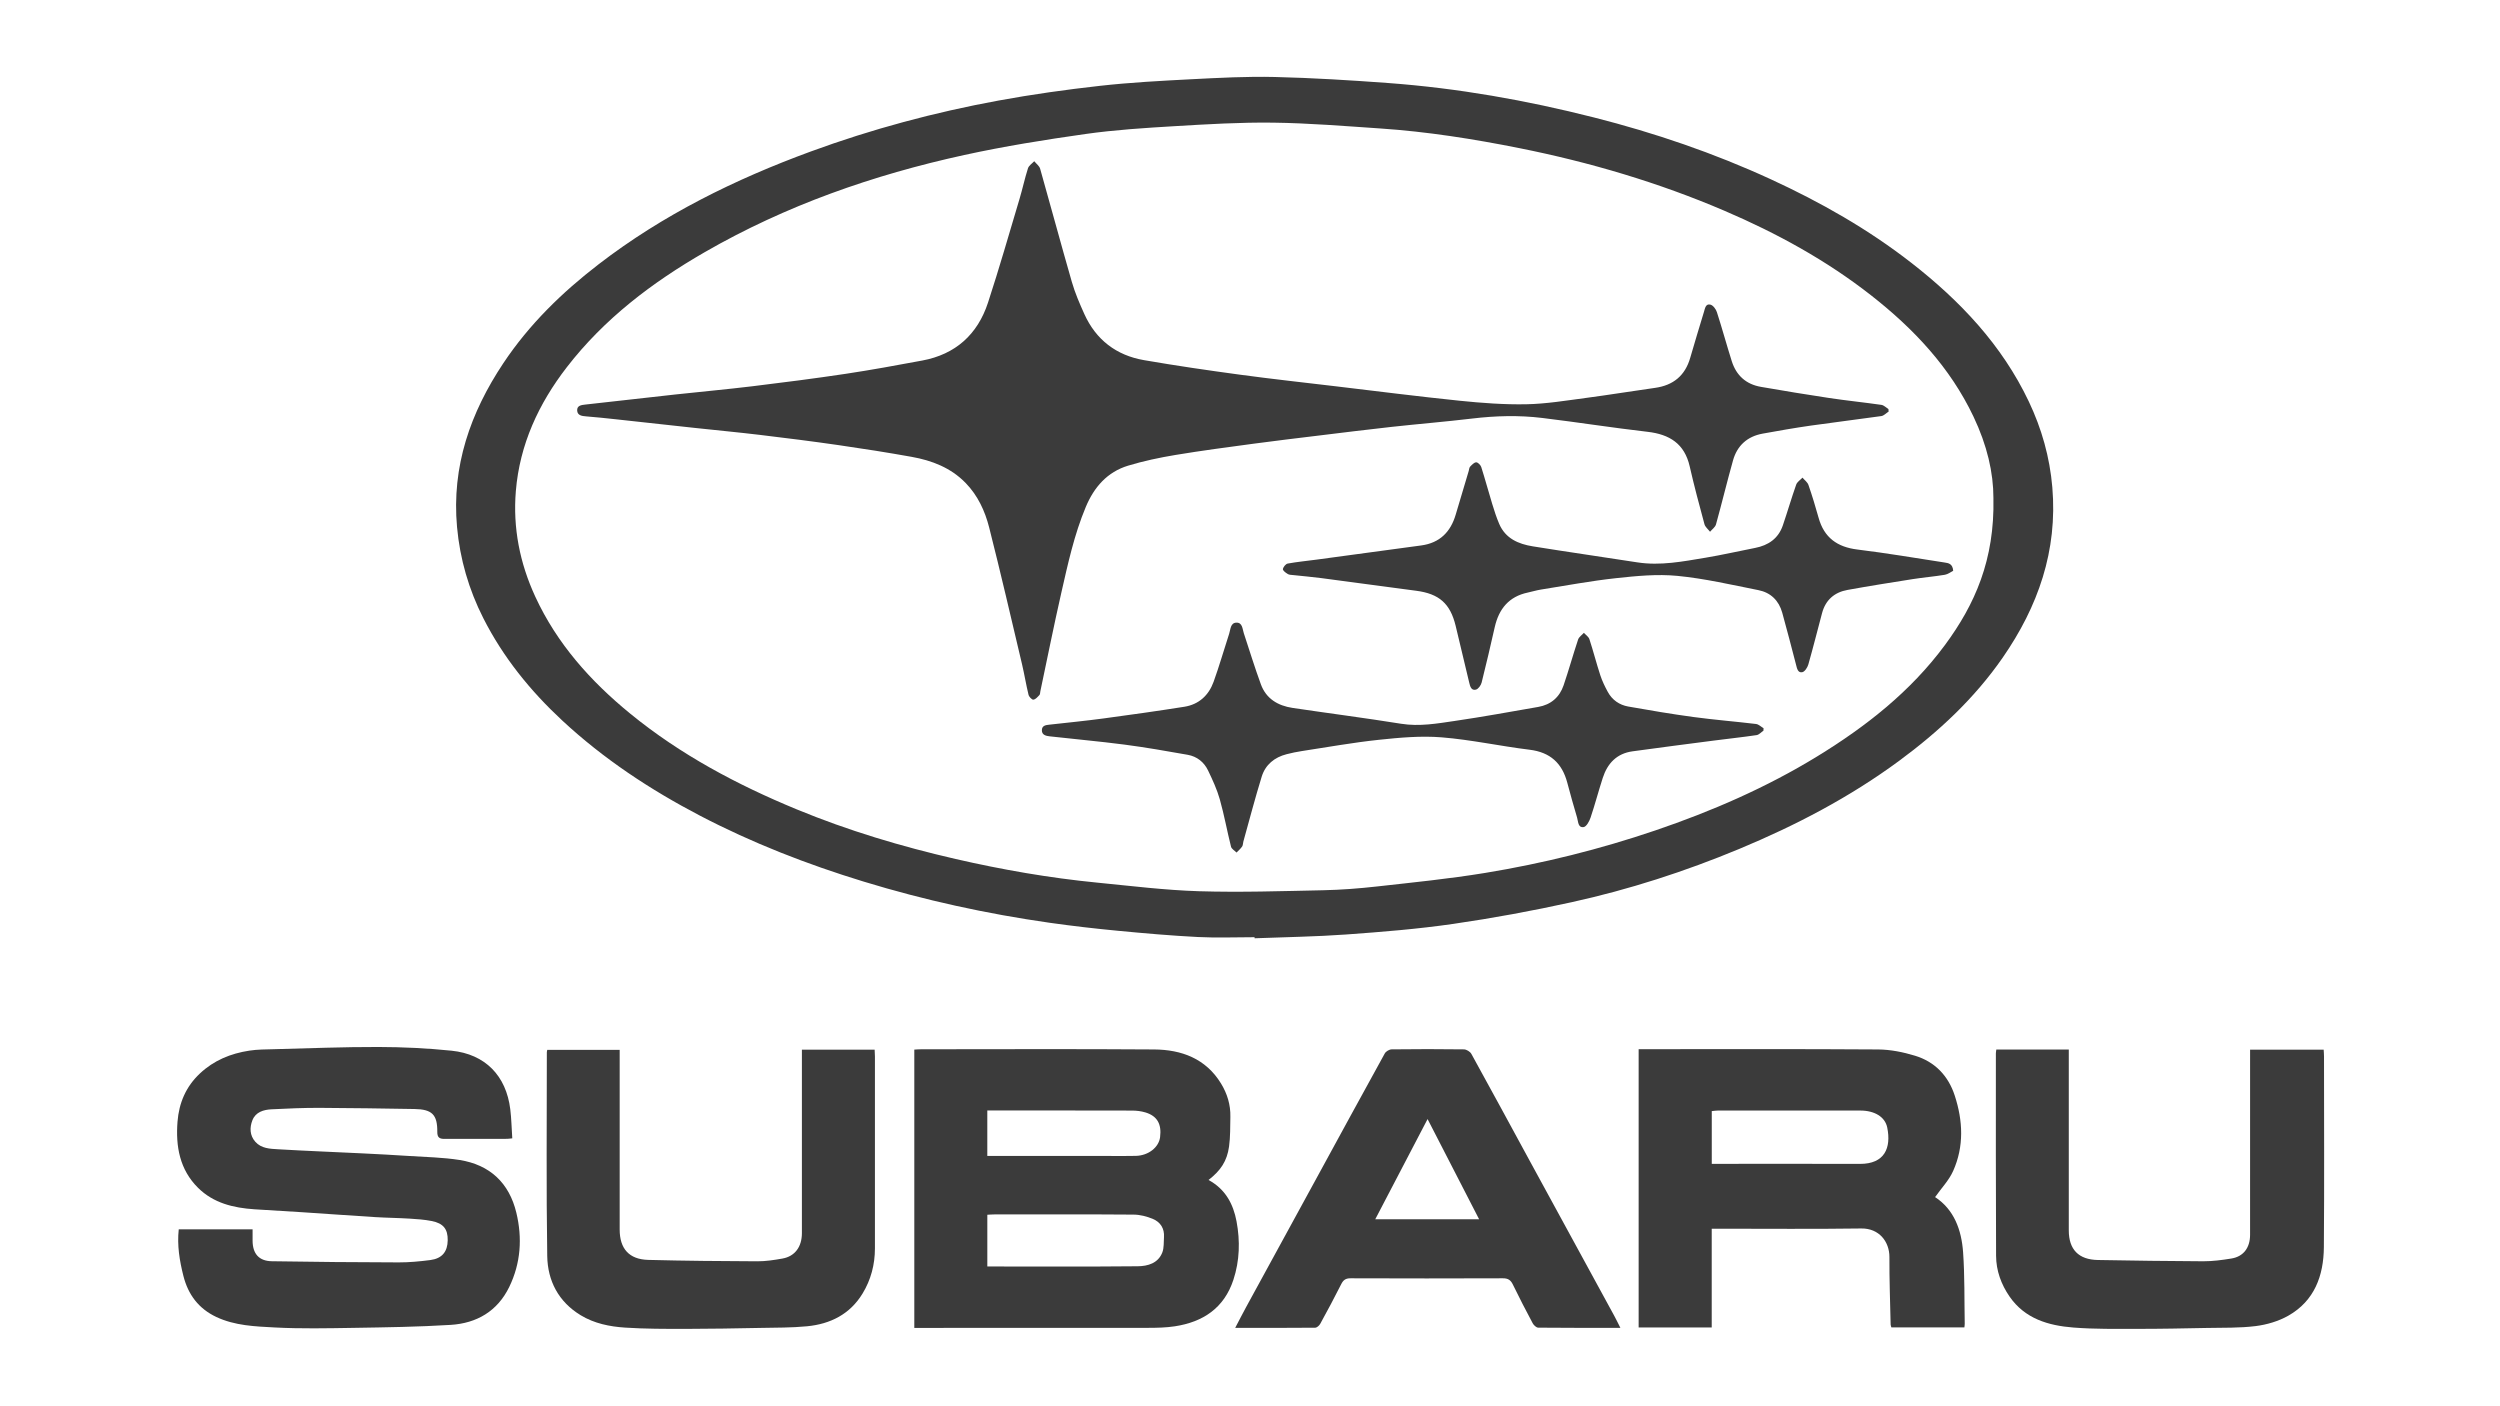 <?xml version="1.0" encoding="UTF-8"?>
<svg id="Layer_2" data-name="Layer 2" xmlns="http://www.w3.org/2000/svg" viewBox="0 0 1920 1080">
  <defs>
  <style>
  .style-class {
    fill: #3b3b3b;
  }
  </style>
  </defs>
  <g id="Layer_1-2" data-name="Layer 1" transform="translate(136, 59)" class="style-class">
  <g>
  <path d="m827.47,660.77c-14.5,0-29.02.6-43.48-.14-20.5-1.05-40.98-2.83-61.42-4.79-17.51-1.67-35.01-3.67-52.42-6.15-48.43-6.9-96.09-17.32-142.9-31.64-43.4-13.27-85.53-29.64-125.77-50.67-38.2-19.97-73.93-43.53-105.65-73-24.63-22.88-45.44-48.62-60.65-78.63-11.15-22-17.95-45.36-20.18-70.01-4.22-46.55,10.25-87.83,35.64-125.92,19.78-29.67,45.01-54.24,73.14-75.88,49.42-38.03,104.63-65.21,162.92-86.6,46.93-17.21,95.05-30.1,144.15-39.11,25.78-4.73,51.8-8.39,77.85-11.3,23.25-2.6,46.68-3.85,70.06-5.06,21.4-1.1,42.88-2.25,64.28-1.74,29.04.69,58.07,2.49,87.05,4.63,53.46,3.94,106.11,13.26,158.02,26.44,46.66,11.85,92.12,27.34,135.93,47.51,38.25,17.62,74.66,38.27,107.91,64.18,37.44,29.18,69.53,63.05,90.16,106.46,9.92,20.87,16.11,42.77,18.08,65.98,4.11,48.61-10.91,91.48-38.16,130.8-21.67,31.27-49.12,56.82-79.6,79.27-37.88,27.91-79.25,49.5-122.59,67.54-41.72,17.37-84.6,31.22-128.68,40.93-30.13,6.64-60.55,12.27-91.08,16.69-27.24,3.95-54.78,6.15-82.26,8.14-23.38,1.69-46.86,1.99-70.3,2.91,0-.29-.02-.57-.03-.86Zm567.48-337.27c0-19.41-4.78-40.41-15.33-62.59-18.04-37.91-45.95-67.49-78.54-93.03-34.42-26.97-72.45-47.77-112.56-64.96-50.8-21.77-103.49-37.32-157.61-48.15-35.36-7.07-70.95-12.7-106.96-15.12-27.35-1.84-54.73-4.1-82.12-4.46-25.2-.33-50.46,1.2-75.65,2.7-22.86,1.37-45.8,2.8-68.45,6.01-31.21,4.42-62.42,9.42-93.2,16.15-69.92,15.29-136.99,38.72-199.27,74.6-40.42,23.28-77.15,51.12-105.93,88.35-21.71,28.09-36.2,59.39-39.16,95.12-2.34,28.24,3.02,55.31,14.91,81.07,16.7,36.18,42.52,65.03,73.02,89.94,38.5,31.45,81.93,54.52,127.66,73.41,39.59,16.36,80.52,28.59,122.24,38.18,35.8,8.23,71.95,14.53,108.52,18.12,26.1,2.56,52.21,5.82,78.38,6.62,31.75.97,63.57-.09,95.35-.76,13.75-.29,27.53-1.36,41.2-2.89,27.71-3.1,55.51-5.88,83.01-10.39,44.49-7.29,88.2-18.16,130.93-32.69,43.3-14.73,85.08-32.86,124.17-56.79,37.47-22.94,71.67-49.76,98.04-85.39,23.2-31.35,38.37-65.68,37.35-113.05Z"/>
  <path d="m792.16,847.23c12.93,6.99,19.02,18.46,21.51,31.8,2.81,15.04,2.41,30.19-2.42,44.87-7.13,21.69-23.33,32.42-45.05,35.71-6.7,1.02-13.58,1.16-20.38,1.17-57.8.09-115.6.05-173.4.05h-6.23v-213.74c1.74-.09,3.51-.25,5.27-.25,59.63-.01,119.27-.3,178.9.14,21.05.16,39.66,6.97,51.39,26.15,4.76,7.78,7.39,16.35,7.18,25.58-.17,7.63.03,15.34-1.02,22.86-1.56,11.17-6.42,18.4-15.75,25.65Zm-169.9,66.43c38.95,0,77.24.21,115.54-.17,7.66-.08,15.63-2.26,18.87-10.63,1.37-3.54.99-7.79,1.27-11.73.46-6.61-2.7-11.54-8.46-13.96-4.61-1.94-9.84-3.31-14.81-3.35-35.64-.28-71.28-.15-106.92-.14-1.77,0-3.54.15-5.48.25v39.74Zm0-84.89h5.69c28.83,0,57.66,0,86.49,0,7.33,0,14.67.15,22-.06,9.64-.28,17.54-6.57,18.52-14.41,1.26-10.06-2.25-16.24-11.29-18.96-3.29-.99-6.86-1.41-10.31-1.42-35.16-.1-70.33-.06-105.49-.06h-5.62v34.9Z"/>
  <path d="m257.43,815.24c-2.07.2-3.03.38-4,.38-16,.02-32-.04-48,.05-3.87.02-5.63-1.03-5.59-5.42.13-13.26-4.06-17.32-17.55-17.53-24.28-.37-48.57-.81-72.85-.89-12.28-.04-24.58.49-36.85,1.11-6.16.31-12.27,2.07-14.75,8.44-2.18,5.58-2.09,11.59,2.21,16.47,4.61,5.23,11.29,5.42,17.48,5.79,21.53,1.27,43.1,2.08,64.64,3.14,11.91.58,23.82,1.21,35.71,1.99,13.06.86,26.26,1.06,39.14,3.11,23.19,3.69,38.03,17.6,43.52,40.47,4.67,19.45,3.43,38.7-5.41,56.95-9.08,18.74-25.03,27.97-45.06,29.21-24.87,1.54-49.83,1.89-74.77,2.29-20.11.33-40.27.75-60.34-.31-15.12-.8-30.56-1.34-44.81-8.04-13.68-6.44-21.7-17.26-25.31-31.57-2.93-11.6-4.91-23.35-3.57-35.78h56.71c0,2.94-.02,5.87,0,8.8.06,9.94,4.88,15.57,14.76,15.73,32.47.53,64.94.82,97.42.89,8.11.02,16.27-.76,24.33-1.8,8.99-1.17,13.22-6.39,13.35-15.18.12-8.59-3.31-13.03-12.33-14.8-5.51-1.08-11.18-1.49-16.81-1.83-8.96-.55-17.95-.64-26.91-1.19-18.72-1.16-37.42-2.54-56.13-3.76-12.09-.79-24.19-1.42-36.28-2.23-16.12-1.08-31.45-4.73-43.32-16.52-14.09-13.99-17.21-31.8-15.74-50.71,1.12-14.41,6.45-26.99,17.24-37.11,10.74-10.08,23.65-15.32,37.89-17.5,6.21-.95,12.58-.95,18.89-1.11,26.76-.68,53.52-1.77,80.28-1.7,18.73.05,37.53.93,56.16,2.85,25.89,2.66,41.94,19.22,45.1,44.95.89,7.22,1.02,14.54,1.54,22.34Z"/>
  <path d="m1350.14,860.36c14.59,9.54,20.3,25.18,21.52,42.38,1.29,18.23.91,36.59,1.25,54.89.01.81-.14,1.62-.26,2.81h-56.07c-.19-.69-.56-1.45-.57-2.22-.37-17.27-1.02-34.55-.94-51.82.05-11.63-7.79-22.14-21.6-21.94-36.31.52-72.63.18-108.95.18-1.64,0-3.28,0-5.92,0v75.84h-56.12v-213.71h5.55c59.47,0,118.95-.21,178.42.21,9.46.07,19.2,2.04,28.29,4.81,15.28,4.65,25.54,15.39,30.5,30.6,6.32,19.38,7.23,39.01-1.22,57.91-3.21,7.19-9.03,13.21-13.87,20.07Zm-171.5-25.53c2.72,0,4.51,0,6.31,0,35.81,0,71.62-.09,107.43.04,19.12.07,24.18-12.34,21.02-27.92-1.67-8.23-9.74-13.03-20.65-13.05-36.48-.06-72.95-.03-109.43,0-1.41,0-2.82.25-4.68.43v40.51Z"/>
  <path d="m1397.21,747.06h55.62v5.93c0,44.32,0,88.65,0,132.97,0,14.68,7.56,22.47,22.37,22.72,26.94.45,53.89.9,80.83.98,7.25.02,14.56-.95,21.74-2.13,9.21-1.51,14.29-8.26,14.29-18.22.03-45.32.01-90.64.01-135.97,0-1.95,0-3.9,0-6.18h56.51c.09,1.68.26,3.42.26,5.17.01,48.82.28,97.65-.11,146.46-.17,21.92-7.2,41.29-27.39,52.71-7.45,4.21-16.36,6.84-24.89,7.92-12.46,1.57-25.19,1.19-37.8,1.45-17.64.35-35.28.72-52.92.7-16.47-.01-33.01.28-49.4-1.02-19.12-1.51-37.16-6.71-48.96-23.76-6.49-9.37-10.32-19.97-10.38-31.33-.26-51.82-.15-103.64-.16-155.46,0-.81.18-1.62.35-2.95Z"/>
  <path d="m479.86,747.16h55.87c.09,1.92.22,3.54.22,5.16.01,49.15.03,98.3,0,147.46-.01,12.4-3.07,24.09-9.52,34.69-9.69,15.91-24.75,23.38-42.64,25.12-11.87,1.15-23.88,1.02-35.83,1.25-19.13.36-38.27.74-57.41.75-15.47,0-30.98.02-46.4-.98-11.92-.77-23.73-3.15-34.24-9.54-17.03-10.35-25.33-26.47-25.63-45.42-.8-52.14-.3-104.3-.31-156.45,0-.49.16-.98.32-1.9h55.62c0,2.12,0,4.07,0,6.02,0,43.99,0,87.97,0,131.96,0,14.71,7.23,22.94,21.93,23.32,27.93.73,55.88.97,83.83,1.08,6.42.02,12.9-.98,19.24-2.11,9.56-1.69,14.95-8.96,14.95-19.55.02-44.82,0-89.64,0-134.46,0-1.97,0-3.95,0-6.39Z"/>
  <path d="m1108.45,960.79c-21.82,0-42.46.07-63.1-.15-1.45-.02-3.43-1.87-4.23-3.36-5.25-9.84-10.38-19.75-15.25-29.78-1.68-3.46-3.74-4.79-7.67-4.77-38.99.15-77.97.15-116.96,0-3.76-.01-5.57,1.29-7.19,4.52-5.15,10.26-10.59,20.38-16.11,30.45-.73,1.34-2.55,2.96-3.87,2.98-20.14.19-40.29.13-61.44.13,3.07-5.85,5.74-11.09,8.55-16.25,17.53-32.14,35.1-64.26,52.65-96.4,17.86-32.72,35.67-65.47,53.68-98.11.88-1.59,3.49-3.12,5.31-3.14,18.49-.23,36.99-.25,55.48.01,1.96.03,4.76,1.73,5.71,3.46,15.13,27.39,29.99,54.92,44.96,82.4,21.58,39.6,43.2,79.18,64.79,118.78,1.49,2.73,2.82,5.54,4.7,9.24Zm-108.48-83.38c-13.32-25.9-26.25-51.03-39.59-76.97-13.55,25.96-26.7,51.14-40.19,76.97h79.78Z"/>
  <path d="m1314.45,257.1c-1.87,1.19-3.62,3.17-5.62,3.45-18.08,2.59-36.22,4.73-54.29,7.33-12.32,1.77-24.59,3.92-36.84,6.15-11.75,2.14-19.55,9.16-22.75,20.59-4.58,16.31-8.54,32.79-13.07,49.12-.59,2.14-3,3.78-4.57,5.65-1.47-1.93-3.71-3.65-4.29-5.82-4-14.75-7.94-29.52-11.34-44.42-3.98-17.4-15.46-24.56-32.32-26.51-27.04-3.12-53.95-7.37-80.97-10.65-17.88-2.17-35.82-1.68-53.76.46-20.61,2.46-41.31,4.14-61.95,6.41-18.48,2.03-36.93,4.35-55.39,6.59-16.81,2.05-33.63,4.04-50.41,6.3-20.07,2.71-40.16,5.34-60.13,8.66-12.24,2.04-24.49,4.62-36.35,8.21-16.01,4.85-26.14,16.48-32.5,31.68-8.92,21.29-13.76,43.75-18.85,66.11-5.71,25.1-10.74,50.35-16.07,75.53-.21.97-.12,2.23-.71,2.85-1.37,1.44-2.98,3.37-4.66,3.55-1.14.12-3.33-2.21-3.71-3.77-1.89-7.74-3.14-15.63-4.97-23.38-8.3-35.08-16.4-70.21-25.27-105.14-3.2-12.59-8.7-24.49-18.03-34.1-11.41-11.74-25.91-17.3-41.54-20.1-18.63-3.34-37.33-6.29-56.06-8.99-20.04-2.89-40.14-5.43-60.24-7.84-16.49-1.98-33.03-3.52-49.54-5.31-20.47-2.21-40.93-4.5-61.4-6.71-7.6-.82-15.2-1.64-22.81-2.23-3.23-.25-6.52-.74-6.77-4.38-.26-3.91,3.1-4.34,6.3-4.69,22.94-2.51,45.86-5.18,68.81-7.7,19.81-2.17,39.67-3.95,59.45-6.35,23.89-2.9,47.77-5.97,71.57-9.54,19.69-2.96,39.29-6.57,58.87-10.21,25.59-4.76,42.51-20.05,50.51-44.47,8.64-26.36,16.26-53.07,24.21-79.66,2.33-7.8,4.02-15.79,6.5-23.54.67-2.1,3.15-3.63,4.8-5.41,1.56,1.92,3.92,3.61,4.54,5.79,8.22,28.94,16,58,24.34,86.9,2.43,8.43,5.95,16.61,9.58,24.63,8.96,19.85,24.58,31.77,45.84,35.45,24.52,4.25,49.17,7.84,73.84,11.18,24.34,3.3,48.78,5.97,73.17,8.87,31.82,3.78,63.61,7.86,95.49,11.13,17,1.74,34.17,3.03,51.22,2.7,15.21-.29,30.4-2.84,45.55-4.84,17.77-2.34,35.47-5.26,53.22-7.75,14-1.96,23.06-9.38,27.01-23.07,3.41-11.82,7.01-23.59,10.57-35.36.8-2.64,1.29-6.47,5-5.48,2.04.55,4.17,3.46,4.91,5.74,4.03,12.49,7.47,25.17,11.43,37.68,3.46,10.94,10.98,17.75,22.36,19.71,17.5,3.03,35.01,5.95,52.57,8.58,13.3,1.99,26.69,3.35,40,5.26,1.91.28,3.6,2.1,5.39,3.21.05.65.1,1.3.15,1.95Z"/>
  <path d="m1218.35,502.15c-1.76,1.18-3.4,3.14-5.29,3.42-10.83,1.6-21.73,2.75-32.6,4.16-20.91,2.71-41.81,5.41-62.7,8.29-12.08,1.66-19.23,9.25-22.84,20.4-3.28,10.12-5.97,20.43-9.36,30.5-.95,2.83-3.18,6.96-5.32,7.28-4.39.67-4.14-4.27-5.03-7.25-2.65-8.92-5.17-17.88-7.55-26.88-3.97-14.98-13.11-23.34-28.93-25.28-22.56-2.76-44.91-7.68-67.52-9.51-15.94-1.29-32.25.2-48.24,1.89-19.79,2.09-39.42,5.64-59.11,8.64-3.93.6-7.85,1.42-11.71,2.41-9.38,2.39-16.33,8.06-19.17,17.27-5.09,16.48-9.44,33.19-14.08,49.81-.36,1.28-.25,2.82-.95,3.84-1.18,1.71-2.83,3.09-4.28,4.62-1.46-1.49-3.81-2.76-4.25-4.51-3.04-12.08-5.23-24.38-8.61-36.35-2.15-7.62-5.56-14.95-8.99-22.13-3.09-6.48-8.55-10.82-15.66-12.08-16.17-2.87-32.36-5.71-48.64-7.84-19.09-2.49-38.29-4.16-57.43-6.35-2.72-.31-6.05-1-5.93-4.81.11-3.51,3.03-3.84,5.79-4.15,13.86-1.55,27.74-2.91,41.55-4.77,20.72-2.78,41.43-5.71,62.08-8.98,11.13-1.76,18.69-8.73,22.45-19.12,4.4-12.18,7.94-24.66,11.97-36.98,1.09-3.32.96-8.34,5.52-8.5,4.71-.16,4.63,4.78,5.74,8.16,4.31,13.09,8.37,26.28,13.1,39.22,4.07,11.14,13.19,16.44,24.4,18.12,27.74,4.14,55.57,7.7,83.26,12.15,14.13,2.27,27.81-.19,41.51-2.2,21.34-3.12,42.57-7.02,63.83-10.72,9.69-1.69,16.37-7.41,19.5-16.63,3.96-11.63,7.24-23.5,11.13-35.15.66-1.98,2.92-3.43,4.45-5.13,1.45,1.63,3.62,3.02,4.24,4.92,2.99,9.16,5.36,18.52,8.36,27.68,1.44,4.4,3.51,8.64,5.72,12.72,3.36,6.23,8.91,10.07,15.72,11.28,16.67,2.96,33.37,5.79,50.14,8.06,15.95,2.15,32.02,3.43,48.01,5.35,2.03.24,3.86,2.12,5.78,3.24-.03.64-.05,1.28-.08,1.92Z"/>
  <path d="m1364.04,379.37c-1.81.9-4,2.66-6.41,3.06-8.18,1.36-16.48,2.04-24.67,3.33-16.72,2.63-33.45,5.29-50.1,8.31-10,1.81-16.82,7.69-19.51,17.76-3.52,13.16-6.81,26.38-10.55,39.48-.67,2.33-2.75,5.56-4.66,5.94-3.43.68-4.05-2.95-4.78-5.75-3.48-13.34-6.91-26.7-10.61-39.98-2.59-9.3-8.88-15.44-18.25-17.29-20.67-4.1-41.32-8.92-62.23-10.96-15.55-1.51-31.58.07-47.23,1.77-19.28,2.09-38.4,5.7-57.58,8.74-3.44.55-6.79,1.59-10.2,2.32-14.42,3.07-22.1,12.53-25.27,26.4-3.25,14.25-6.51,28.5-10.09,42.67-.54,2.14-2.55,5-4.41,5.47-3.64.94-4.48-2.67-5.14-5.39-3.53-14.53-6.9-29.09-10.42-43.62-4.15-17.15-12.76-24.64-30.28-26.92-24.36-3.17-48.69-6.55-73.04-9.74-7.08-.93-14.2-1.51-21.3-2.29-1.48-.16-3.16-.13-4.36-.85-1.53-.92-3.84-2.67-3.68-3.75.24-1.62,2.15-3.98,3.67-4.26,7.33-1.33,14.78-2.03,22.18-3.03,26.8-3.61,53.6-7.23,80.4-10.89,14.17-1.93,22.56-10.32,26.48-23.75,3.26-11.17,6.64-22.3,9.97-33.45.33-1.11.35-2.53,1.06-3.28,1.34-1.41,3.04-3.28,4.67-3.36,1.27-.06,3.4,2.06,3.89,3.61,2.98,9.34,5.51,18.82,8.38,28.2,1.6,5.24,3.27,10.5,5.43,15.52,4.83,11.23,14.77,15.43,25.8,17.21,26.7,4.31,53.49,8.13,80.22,12.29,17.76,2.77,35.07-.69,52.39-3.56,12.77-2.12,25.4-5.05,38.11-7.52,10.24-1.99,17.87-7.23,21.32-17.37,3.53-10.37,6.59-20.91,10.23-31.25.74-2.09,3.17-3.59,4.82-5.36,1.57,1.86,3.84,3.48,4.59,5.62,2.88,8.31,5.44,16.75,7.8,25.23,4.22,15.2,14.28,22.46,29.78,24.36,22.39,2.75,44.66,6.52,66.97,9.97,2.85.44,6.19.79,6.62,6.38Z"/>
  </g>
  </g>
</svg>